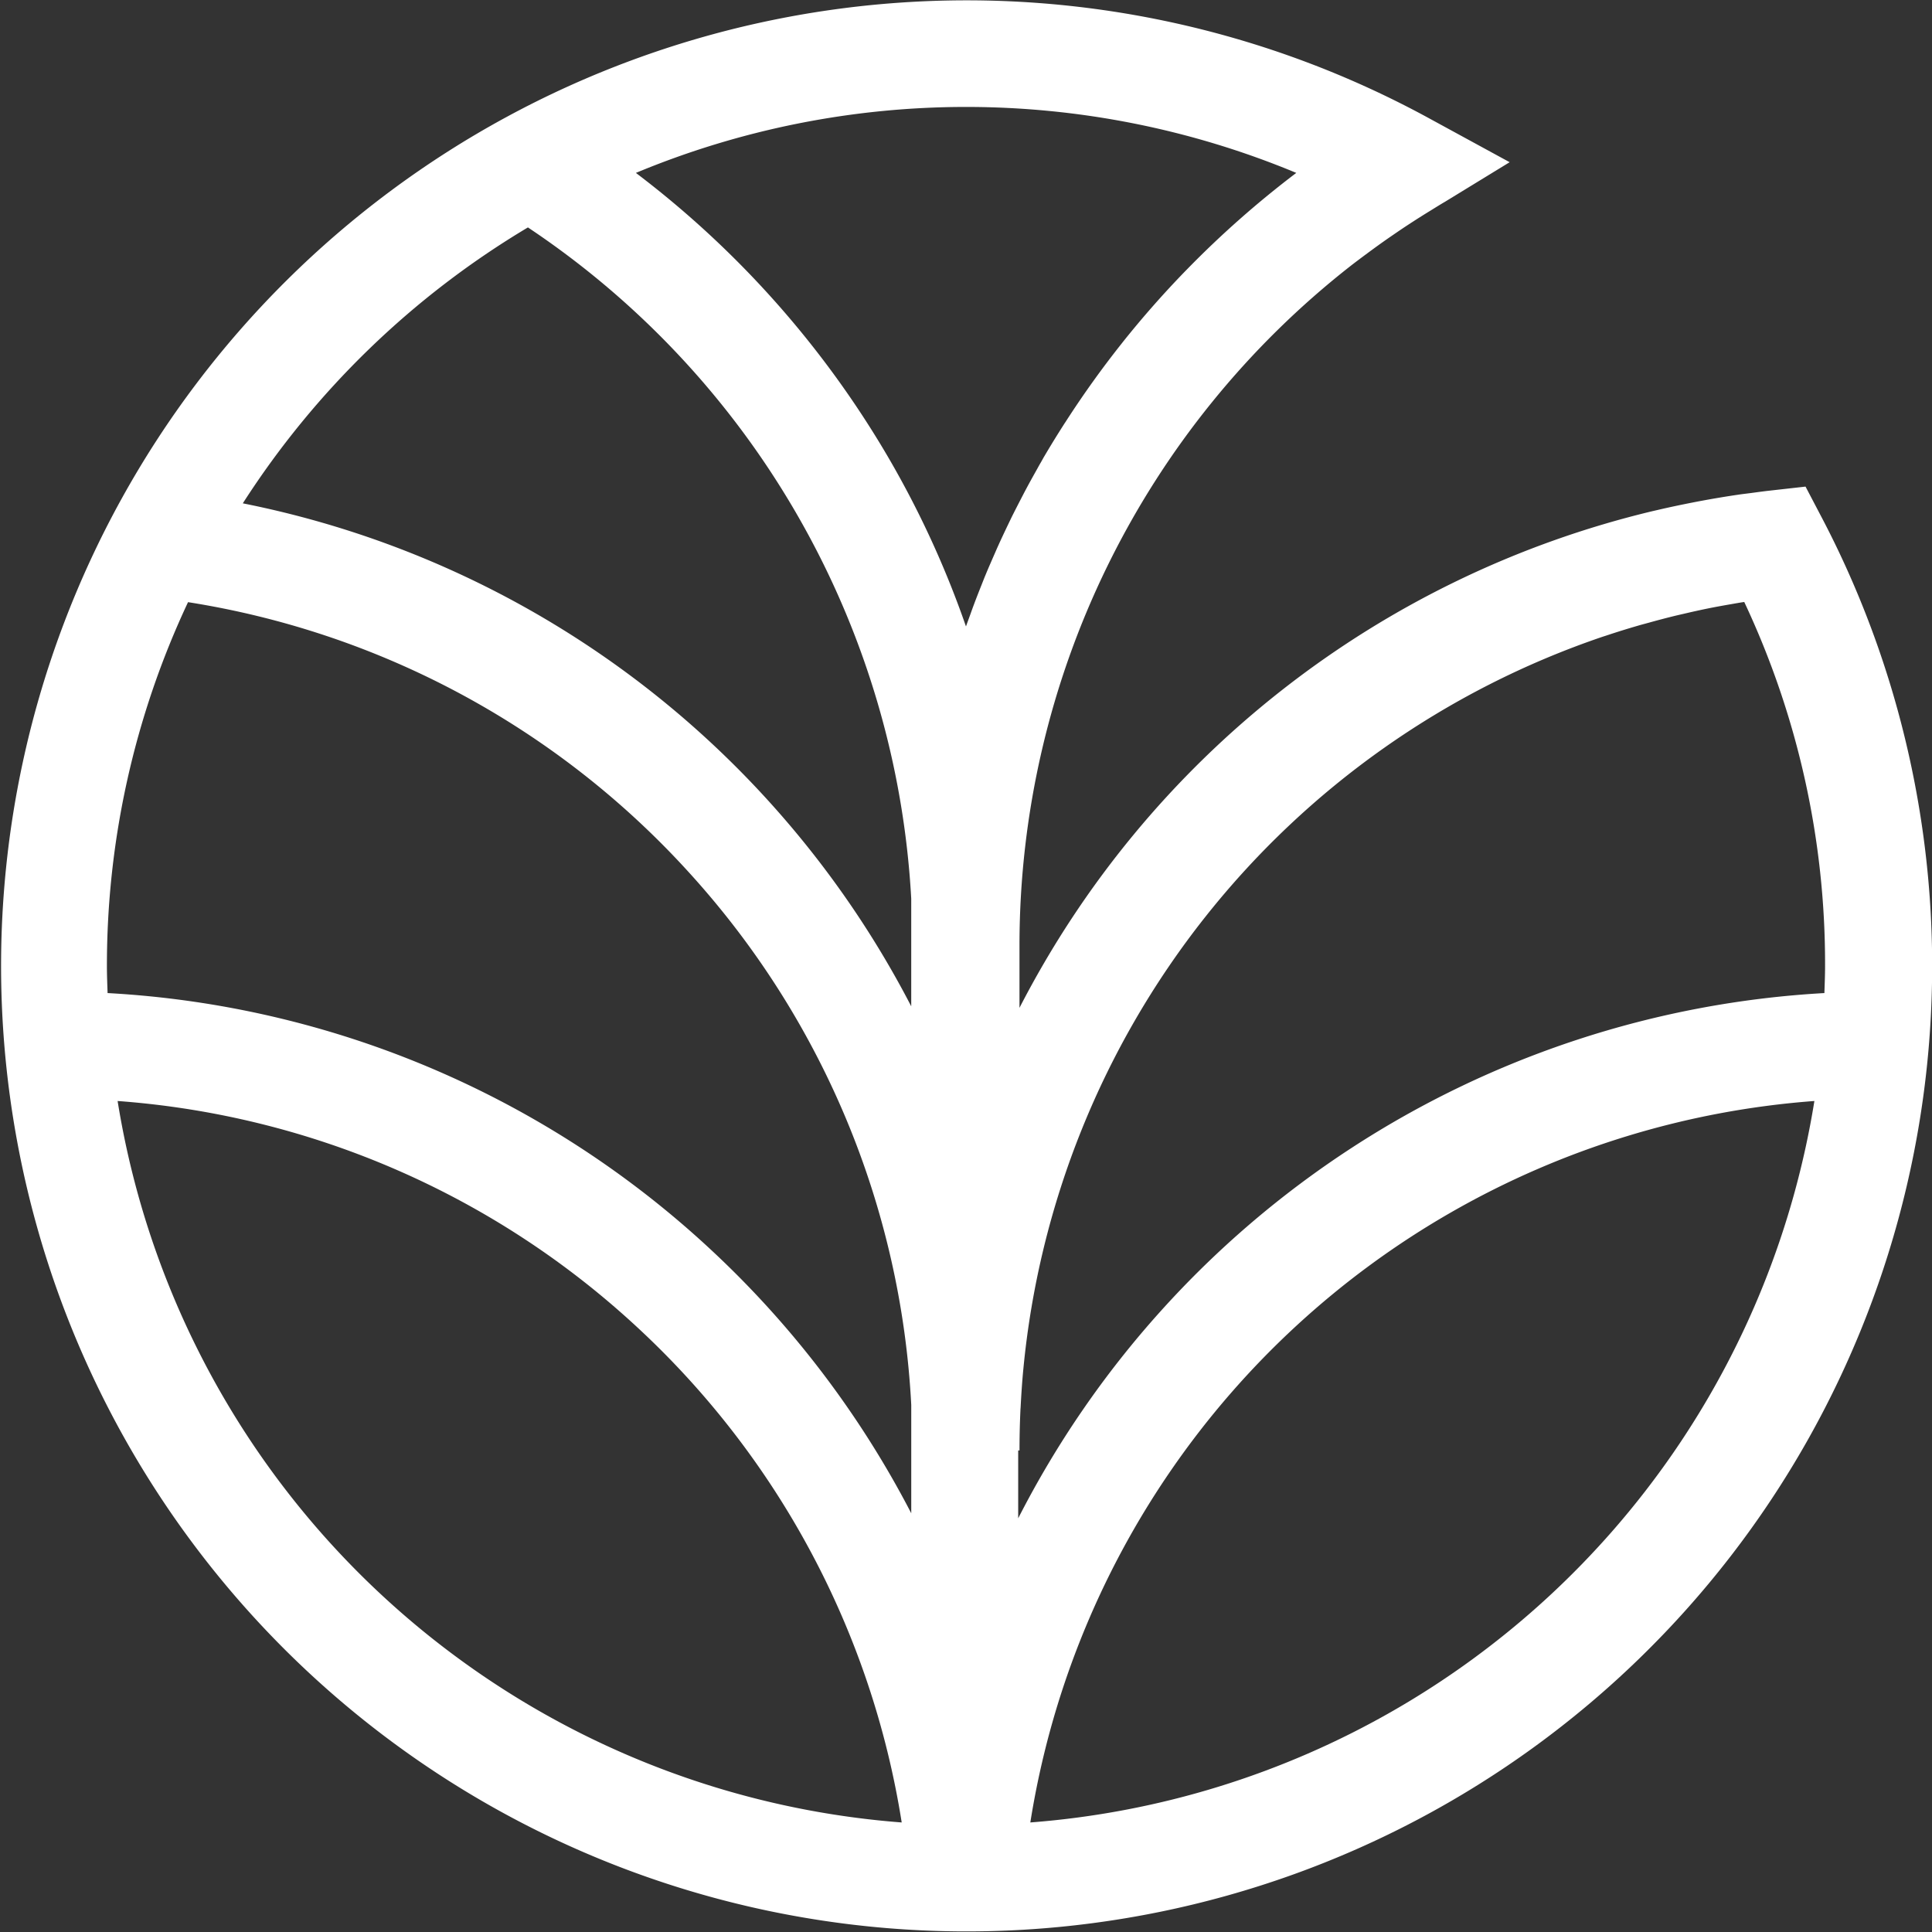 <svg xmlns="http://www.w3.org/2000/svg" width="100.566" height="100.568"><rect width="100%" height="100%" fill="#333333" stroke="none"/><path id="Tracé_2173" data-name="Tracé 2173" d="M94.868 27.017l-.885-1.688-1.894.213c-.32.035-.639.081-.957.123-.2.026-.4.048-.6.077q-.971.142-1.929.32c-.184.033-.367.07-.549.105-.588.116-1.174.239-1.754.375l-.25.057a50.182 50.182 0 0 0-32.983 25.862v-3.35a44.933 44.933 0 0 1 17.257-35.286l.044-.035a66.024 66.024 0 0 1 1.431-1.062c.154-.11.31-.22.463-.327.3-.206.6-.413.9-.612l.165-.108c.375-.246.753-.485 1.137-.72.25-.154.5-.312.753-.459l3.365-2.059-4.221-2.3a50.259 50.259 0 1 0 20.507 20.874M95 50.285c0 .472-.02.937-.035 1.407A50.273 50.273 0 0 0 53 79.032V75.5h.068v-.007q0-1.044.048-2.081c0-.059.009-.116.011-.176.033-.637.075-1.273.134-1.905l.007-.066a44.751 44.751 0 0 1 30.159-38.123l.184-.059a43.615 43.615 0 0 1 1.67-.52c.182-.053.364-.1.549-.151a45.88 45.88 0 0 1 1.335-.351c.285-.068.573-.132.86-.2.353-.079.707-.156 1.062-.226s.735-.136 1.1-.2c.2-.035.4-.07.606-.1A44.175 44.175 0 0 1 95 50.285M67.475 9a50.888 50.888 0 0 0-5.7 5.033l-.02.02q-1.742 1.787-3.306 3.747l-.072.092q-1.528 1.926-2.867 4c-.031.048-.064.1-.094.143a53.1 53.1 0 0 0-1.047 1.7c-.066.11-.125.222-.189.334-.018.031-.037.059-.053.09-.061.105-.119.215-.18.323-.182.325-.364.65-.538.979-.088.162-.171.327-.257.492q-.25.481-.492.964l-.248.516c-.151.32-.305.641-.45.966-.081.176-.156.356-.235.533-.14.323-.283.645-.417.972-.075.176-.143.356-.213.531-.132.331-.263.663-.389 1-.066.176-.13.351-.193.529-.077.215-.158.43-.233.645a49.952 49.952 0 0 0-4.085-8.87A50.607 50.607 0 0 0 33.1 9a44.735 44.735 0 0 1 34.375 0M27.48 11.838a44.954 44.954 0 0 1 19.952 34.937v5.606a50.346 50.346 0 0 0-7.538-10.809A50.152 50.152 0 0 0 12.639 26.2 45.049 45.049 0 0 1 27.48 11.838M9.788 31.344a44.581 44.581 0 0 1 26 13.987 44.571 44.571 0 0 1 11.645 27.8v5.639a50.348 50.348 0 0 0-10.5-13.785A50.1 50.1 0 0 0 5.6 51.692c-.015-.47-.035-.935-.035-1.407a44.448 44.448 0 0 1 4.223-18.941M6.122 57.31A44.56 44.56 0 0 1 33.15 69.069a44.581 44.581 0 0 1 13.786 25.795A44.791 44.791 0 0 1 6.122 57.31m47.509 37.554A44.678 44.678 0 0 1 94.444 57.31a44.793 44.793 0 0 1-40.813 37.554" fill="#fff"/></svg>